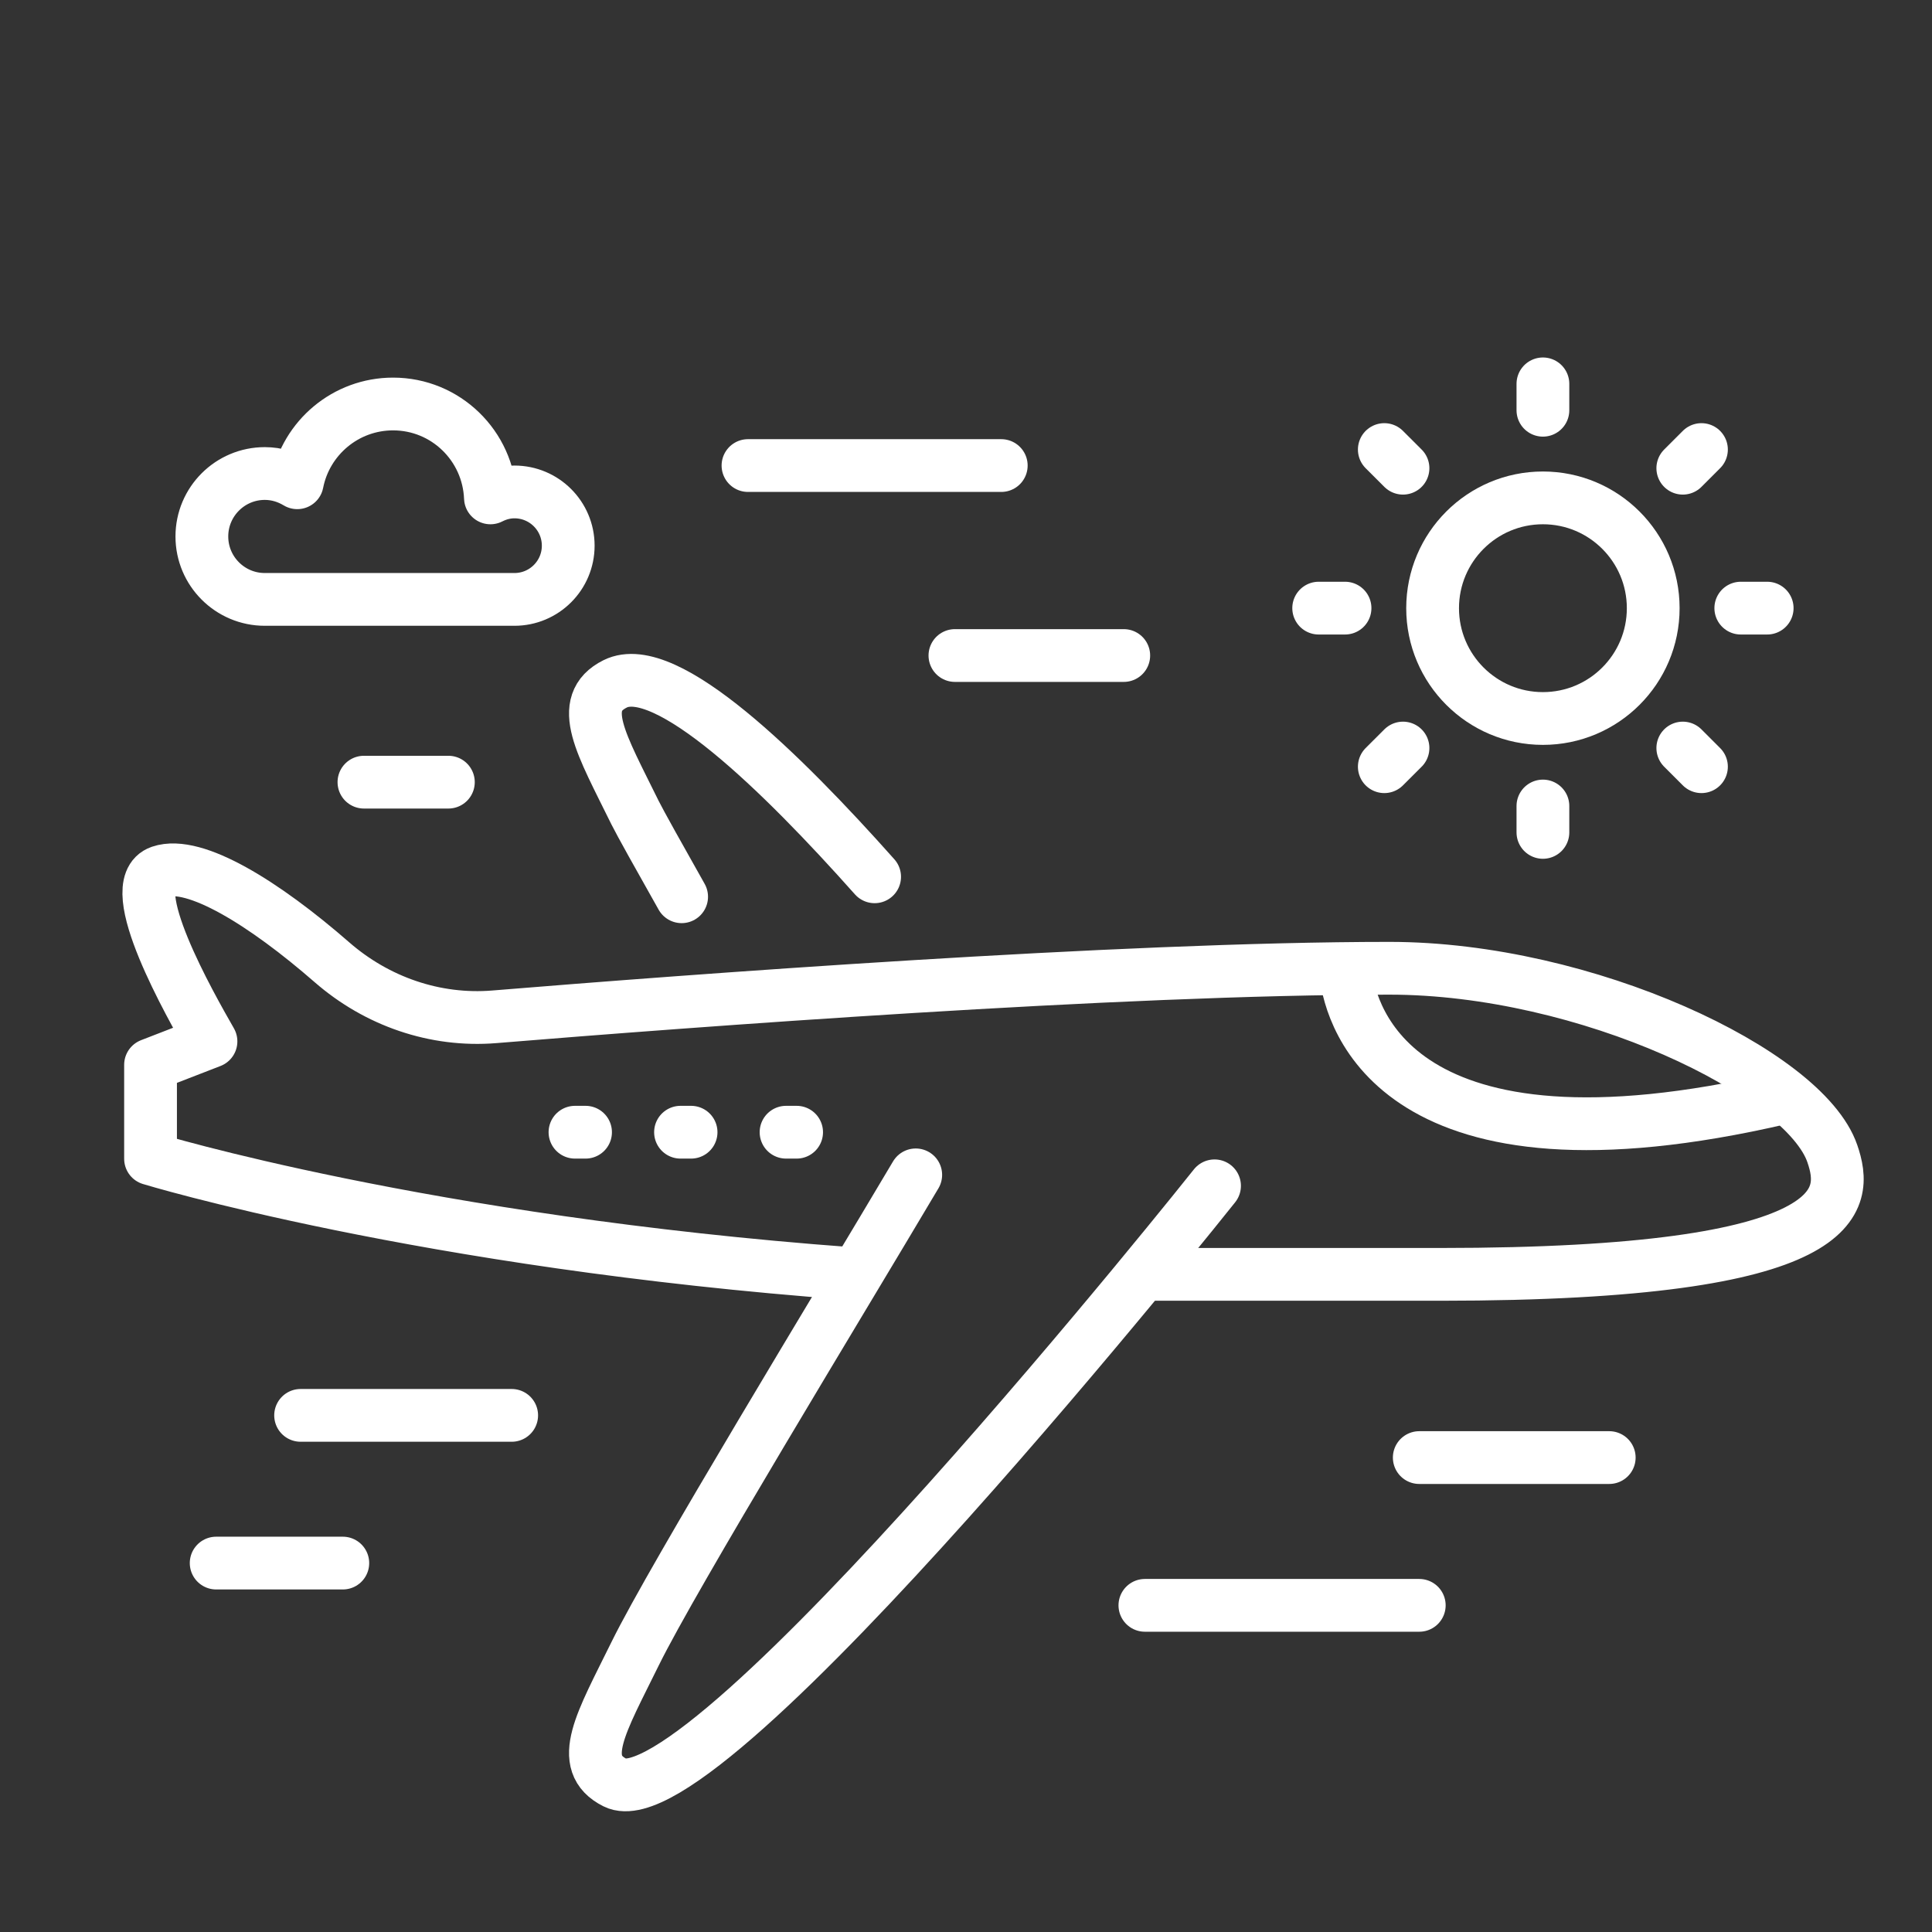 <?xml version="1.0" encoding="utf-8"?>
<!-- Generator: Adobe Illustrator 16.0.0, SVG Export Plug-In . SVG Version: 6.00 Build 0)  -->
<!DOCTYPE svg PUBLIC "-//W3C//DTD SVG 1.1//EN" "http://www.w3.org/Graphics/SVG/1.1/DTD/svg11.dtd">
<svg version="1.1" id="Calque_1" xmlns="http://www.w3.org/2000/svg" xmlns:xlink="http://www.w3.org/1999/xlink" x="0px" y="0px"
	 width="64px" height="64px" viewBox="0 0 64 64" enable-background="new 0 0 64 64" xml:space="preserve">
<rect x="0" y="0" width="64" height="64" fill="#333333" stroke="none"/>
<g>
	
		<path fill="none" stroke="#00A79D" stroke-width="1.748" stroke-linecap="round" stroke-linejoin="round" stroke-miterlimit="10" d="
		M6.495,100.062v1.369H3.989c-0.951,0-1.721,0.77-1.721,1.72v0.743H0.723c-0.538,0-0.538,2.562,0,2.562h1.545v3.355l0,0
		c-0.549,0-0.994,0.445-0.994,0.995v2.473"/>
	
		<line fill="none" stroke="#00A79D" stroke-width="1.748" stroke-linecap="round" stroke-linejoin="round" stroke-miterlimit="10" x1="10.159" y1="97.625" x2="5.772" y2="97.625"/>
	
		<polyline fill="none" stroke="#00A79D" stroke-width="1.748" stroke-linecap="round" stroke-linejoin="round" stroke-miterlimit="10" points="
		14.647,100.062 14.647,101.431 9.437,101.431 9.437,100.062 	"/>
	
		<line fill="none" stroke="#00A79D" stroke-width="1.748" stroke-linecap="round" stroke-linejoin="round" stroke-miterlimit="10" x1="18.312" y1="97.625" x2="13.925" y2="97.625"/>
	
		<path fill="none" stroke="#00A79D" stroke-width="1.748" stroke-linecap="round" stroke-linejoin="round" stroke-miterlimit="10" d="
		M22.806,113.278v-2.473c0-0.55-0.445-0.995-0.995-0.995l0,0v-3.355h1.546c0.538,0,0.538-2.562,0-2.562h-1.546v-0.743
		c0-0.95-0.771-1.72-1.721-1.72h-2.5v-1.369"/>
	
		<path fill="none" stroke="#00A79D" stroke-width="1.748" stroke-linecap="round" stroke-linejoin="round" stroke-miterlimit="10" d="
		M11.557,109.811H5.619c-0.319,0-0.579-0.259-0.579-0.578v-2.199c0-0.32,0.259-0.578,0.579-0.578h5.938h0.964h5.938
		c0.319,0,0.579,0.258,0.579,0.578v2.199c0,0.319-0.259,0.578-0.579,0.578h-5.938H11.557z"/>
	
		<path fill="none" stroke="#00A79D" stroke-width="1.748" stroke-linecap="round" stroke-linejoin="round" stroke-miterlimit="10" d="
		M21.648,125.04c1.737-2.542,3.399-4.394,4.632-5.613c0.847-0.839,0.475-2.281-0.669-2.618l-12.462-3.674
		c-0.725-0.213-1.496-0.213-2.22,0l-12.461,3.674c-1.144,0.337-1.517,1.779-0.669,2.618c1.232,1.22,2.895,3.071,4.632,5.613"/>
	
		<line fill="none" stroke="#00A79D" stroke-width="1.748" stroke-linecap="round" stroke-linejoin="round" stroke-miterlimit="10" x1="12.03" y1="109.732" x2="12.03" y2="106.479"/>
	
		<line fill="none" stroke="#00A79D" stroke-width="1.748" stroke-linecap="round" stroke-linejoin="round" stroke-miterlimit="10" x1="12.027" y1="116.68" x2="12.027" y2="122.833"/>
	
		<line fill="none" stroke="#00A79D" stroke-width="1.748" stroke-linecap="round" stroke-linejoin="round" stroke-miterlimit="10" x1="10.159" y1="95.259" x2="5.772" y2="95.259"/>
	
		<line fill="none" stroke="#00A79D" stroke-width="1.748" stroke-linecap="round" stroke-linejoin="round" stroke-miterlimit="10" x1="18.312" y1="95.259" x2="13.925" y2="95.259"/>
	
		<path fill="none" stroke="#00A79D" stroke-width="1.748" stroke-linecap="round" stroke-linejoin="round" stroke-miterlimit="10" d="
		M-12.065,99.421c2.033-1.114,2.519,0.262,3.279,1.275c0.76-1.014,1.246-2.39,3.279-1.275"/>
	
		<path fill="none" stroke="#00A79D" stroke-width="1.748" stroke-linecap="round" stroke-linejoin="round" stroke-miterlimit="10" d="
		M2.23,88.658c-0.32,0-0.618,0.084-0.885,0.219c-0.076-1.917-1.643-3.452-3.579-3.452c-1.746,0-3.198,1.245-3.523,2.896
		c-0.349-0.212-0.754-0.34-1.192-0.34c-1.278,0-2.314,1.035-2.314,2.313c0,1.279,1.036,2.315,2.314,2.315c0.883,0,8.368,0,9.179,0
		c1.091,0,1.976-0.885,1.976-1.976C4.206,89.543,3.321,88.658,2.23,88.658z"/>
	
		<path fill="none" stroke="#00A79D" stroke-width="1.748" stroke-linecap="round" stroke-linejoin="round" stroke-miterlimit="10" d="
		M-14.047,108.087c0.289,0,0.557,0.076,0.798,0.196c0.068-1.728,1.48-3.109,3.224-3.109c1.573,0,2.881,1.121,3.174,2.609
		c0.314-0.191,0.68-0.307,1.075-0.307c1.152,0,2.085,0.934,2.085,2.086c0,1.151-0.934,2.084-2.085,2.084c-0.795,0-7.54,0-8.271,0
		c-0.982,0-1.78-0.796-1.78-1.779S-15.029,108.087-14.047,108.087z"/>
	
		<path fill="none" stroke="#00A79D" stroke-width="1.748" stroke-linecap="round" stroke-linejoin="round" stroke-miterlimit="10" d="
		M15.413,89.086c2.482-1.361,3.075,0.318,4.003,1.557c0.928-1.238,1.521-2.918,4.003-1.557"/>
	
		<path fill="none" stroke="#00A79D" stroke-width="1.748" stroke-linecap="round" stroke-linejoin="round" stroke-miterlimit="10" d="
		M6.158,84.93c2.033-1.114,2.519,0.262,3.279,1.275c0.76-1.014,1.246-2.39,3.279-1.275"/>
	
		<circle fill="none" stroke="#00A79D" stroke-width="1.748" stroke-linecap="round" stroke-linejoin="round" stroke-miterlimit="10" cx="32.896" cy="92.884" r="3.223"/>
	
		<line fill="none" stroke="#00A79D" stroke-width="1.748" stroke-linecap="round" stroke-linejoin="round" stroke-miterlimit="10" x1="32.896" y1="87.101" x2="32.896" y2="86.329"/>
	
		<line fill="none" stroke="#00A79D" stroke-width="1.748" stroke-linecap="round" stroke-linejoin="round" stroke-miterlimit="10" x1="32.896" y1="99.434" x2="32.896" y2="98.662"/>
	
		<line fill="none" stroke="#00A79D" stroke-width="1.748" stroke-linecap="round" stroke-linejoin="round" stroke-miterlimit="10" x1="27.115" y1="92.881" x2="26.344" y2="92.881"/>
	
		<line fill="none" stroke="#00A79D" stroke-width="1.748" stroke-linecap="round" stroke-linejoin="round" stroke-miterlimit="10" x1="39.448" y1="92.881" x2="38.679" y2="92.881"/>
	
		<line fill="none" stroke="#00A79D" stroke-width="1.748" stroke-linecap="round" stroke-linejoin="round" stroke-miterlimit="10" x1="28.809" y1="88.794" x2="28.264" y2="88.248"/>
	
		<line fill="none" stroke="#00A79D" stroke-width="1.748" stroke-linecap="round" stroke-linejoin="round" stroke-miterlimit="10" x1="37.53" y1="97.515" x2="36.985" y2="96.969"/>
	
		<line fill="none" stroke="#00A79D" stroke-width="1.748" stroke-linecap="round" stroke-linejoin="round" stroke-miterlimit="10" x1="28.809" y1="96.969" x2="28.264" y2="97.515"/>
	
		<line fill="none" stroke="#00A79D" stroke-width="1.748" stroke-linecap="round" stroke-linejoin="round" stroke-miterlimit="10" x1="37.53" y1="88.248" x2="36.985" y2="88.794"/>
	
		<path fill="none" stroke="#00A79D" stroke-width="1.748" stroke-linecap="round" stroke-linejoin="round" stroke-miterlimit="10" d="
		M-10.773,127.071c0.829,1.584,2.221,2.624,3.8,2.624s2.971-1.04,3.8-2.624l0,0c0.828,1.584,2.221,2.624,3.8,2.624
		s2.972-1.04,3.8-2.624l0,0c0.829,1.584,2.221,2.624,3.8,2.624s2.972-1.04,3.8-2.624c0.829,1.584,2.221,2.624,3.8,2.624
		s2.972-1.04,3.8-2.624l0,0c0.828,1.584,2.221,2.624,3.8,2.624s2.972-1.04,3.8-2.624l0,0c0.829,1.584,2.221,2.624,3.8,2.624
		s2.971-1.04,3.8-2.624"/>
	
		<path fill="none" stroke="#00A79D" stroke-width="1.748" stroke-linecap="round" stroke-linejoin="round" stroke-miterlimit="10" d="
		M-3.173,133.237L-3.173,133.237c0.828,1.585,2.221,2.625,3.8,2.625s2.972-1.04,3.8-2.625l0,0c0.829,1.585,2.221,2.625,3.8,2.625
		s2.972-1.04,3.8-2.625c0.829,1.585,2.221,2.625,3.8,2.625s2.972-1.04,3.8-2.625l0,0c0.828,1.585,2.221,2.625,3.8,2.625
		s2.972-1.04,3.8-2.625l0,0"/>
	
		<path fill="none" stroke="#00A79D" stroke-width="1.748" stroke-linecap="round" stroke-linejoin="round" stroke-miterlimit="10" d="
		M38.133,106.61c-0.32,0-0.617,0.083-0.885,0.218c-0.076-1.918-1.644-3.452-3.579-3.452c-1.746,0-3.198,1.246-3.523,2.896
		c-0.349-0.211-0.754-0.34-1.192-0.34c-1.278,0-2.315,1.036-2.315,2.315c0,1.278,1.037,2.314,2.315,2.314c0.882,0,8.368,0,9.179,0
		c1.091,0,1.976-0.885,1.976-1.976C40.108,107.494,39.224,106.61,38.133,106.61z"/>
</g>
<g>
	
		<path fill="none" stroke="#FFFFFF" stroke-width="1.748" stroke-linecap="round" stroke-linejoin="round" stroke-miterlimit="10" d="
		M40.233,39.282c0,0-16.898,21.243-19.854,19.772c-1.294-0.645-0.456-2.002,0.657-4.266c1.272-2.589,6.736-11.545,9.299-15.869"/>
	
		<path fill="none" stroke="#FFFFFF" stroke-width="1.748" stroke-linecap="round" stroke-linejoin="round" stroke-miterlimit="10" d="
		M28.973,29.045c-3.062-3.442-6.92-7.225-8.594-6.392c-1.294,0.645-0.456,2.001,0.657,4.266c0.162,0.327,0.819,1.504,1.544,2.787"/>
	
		<path fill="none" stroke="#FFFFFF" stroke-width="1.748" stroke-linecap="round" stroke-linejoin="round" stroke-miterlimit="10" d="
		M37.868,42.215c4.473,0,6.552,0,9.849,0c13.639,0,13.498-2.493,12.981-4c-0.92-2.682-8.158-6.14-14.671-6.14
		c-8.956,0-23.295,1.087-29.65,1.608c-1.967,0.161-3.894-0.511-5.382-1.808c-2.24-1.953-4.548-3.383-5.68-2.998
		c-1.286,0.438,0.999,4.438,1.674,5.62l-2.002,0.776v3.112c0,0,9.028,2.758,23.197,3.804"/>
	
		<path fill="none" stroke="#FFFFFF" stroke-width="1.748" stroke-linecap="round" stroke-linejoin="round" stroke-miterlimit="10" d="
		M44.584,32.292c0.169,1.351,1.638,7.068,14.452,4.081"/>
	
		<line fill="none" stroke="#FFFFFF" stroke-width="1.748" stroke-linecap="round" stroke-linejoin="round" stroke-miterlimit="10" x1="9.958" y1="46.886" x2="16.95" y2="46.886"/>
	
		<line fill="none" stroke="#FFFFFF" stroke-width="1.748" stroke-linecap="round" stroke-linejoin="round" stroke-miterlimit="10" x1="37.926" y1="53.179" x2="47.015" y2="53.179"/>
	
		<line fill="none" stroke="#FFFFFF" stroke-width="1.748" stroke-linecap="round" stroke-linejoin="round" stroke-miterlimit="10" x1="7.161" y1="51.779" x2="11.356" y2="51.779"/>
	
		<line fill="none" stroke="#FFFFFF" stroke-width="1.748" stroke-linecap="round" stroke-linejoin="round" stroke-miterlimit="10" x1="31.633" y1="21.715" x2="37.226" y2="21.715"/>
	
		<line fill="none" stroke="#FFFFFF" stroke-width="1.748" stroke-linecap="round" stroke-linejoin="round" stroke-miterlimit="10" x1="12.056" y1="25.91" x2="14.853" y2="25.91"/>
	
		<line fill="none" stroke="#FFFFFF" stroke-width="1.748" stroke-linecap="round" stroke-linejoin="round" stroke-miterlimit="10" x1="24.778" y1="15.422" x2="33.168" y2="15.422"/>
	
		<line fill="none" stroke="#FFFFFF" stroke-width="1.748" stroke-linecap="round" stroke-linejoin="round" stroke-miterlimit="10" x1="47.015" y1="48.284" x2="53.308" y2="48.284"/>
	
		<line fill="none" stroke="#FFFFFF" stroke-width="1.748" stroke-linecap="round" stroke-linejoin="round" stroke-miterlimit="10" x1="26.039" y1="37.506" x2="26.389" y2="37.506"/>
	
		<line fill="none" stroke="#FFFFFF" stroke-width="1.748" stroke-linecap="round" stroke-linejoin="round" stroke-miterlimit="10" x1="22.543" y1="37.506" x2="22.893" y2="37.506"/>
	
		<line fill="none" stroke="#FFFFFF" stroke-width="1.748" stroke-linecap="round" stroke-linejoin="round" stroke-miterlimit="10" x1="19.047" y1="37.506" x2="19.397" y2="37.506"/>
	
		<circle fill="none" stroke="#FFFFFF" stroke-width="1.748" stroke-linecap="round" stroke-linejoin="round" stroke-miterlimit="10" cx="51.111" cy="20.147" r="3.654"/>
	
		<line fill="none" stroke="#FFFFFF" stroke-width="1.748" stroke-linecap="round" stroke-linejoin="round" stroke-miterlimit="10" x1="51.111" y1="13.59" x2="51.111" y2="12.716"/>
	
		<line fill="none" stroke="#FFFFFF" stroke-width="1.748" stroke-linecap="round" stroke-linejoin="round" stroke-miterlimit="10" x1="51.111" y1="27.574" x2="51.111" y2="26.7"/>
	
		<line fill="none" stroke="#FFFFFF" stroke-width="1.748" stroke-linecap="round" stroke-linejoin="round" stroke-miterlimit="10" x1="44.556" y1="20.145" x2="43.683" y2="20.145"/>
	
		<line fill="none" stroke="#FFFFFF" stroke-width="1.748" stroke-linecap="round" stroke-linejoin="round" stroke-miterlimit="10" x1="58.54" y1="20.145" x2="57.666" y2="20.145"/>
	
		<line fill="none" stroke="#FFFFFF" stroke-width="1.748" stroke-linecap="round" stroke-linejoin="round" stroke-miterlimit="10" x1="46.476" y1="15.51" x2="45.857" y2="14.892"/>
	
		<line fill="none" stroke="#FFFFFF" stroke-width="1.748" stroke-linecap="round" stroke-linejoin="round" stroke-miterlimit="10" x1="56.363" y1="25.398" x2="55.745" y2="24.78"/>
	
		<line fill="none" stroke="#FFFFFF" stroke-width="1.748" stroke-linecap="round" stroke-linejoin="round" stroke-miterlimit="10" x1="46.476" y1="24.78" x2="45.857" y2="25.398"/>
	
		<line fill="none" stroke="#FFFFFF" stroke-width="1.748" stroke-linecap="round" stroke-linejoin="round" stroke-miterlimit="10" x1="56.363" y1="14.892" x2="55.745" y2="15.51"/>
	
		<path fill="none" stroke="#FFFFFF" stroke-width="1.748" stroke-linecap="round" stroke-linejoin="round" stroke-miterlimit="10" d="
		M17.042,16.296c-0.288,0-0.557,0.075-0.796,0.197c-0.069-1.728-1.48-3.11-3.225-3.11c-1.572,0-2.881,1.122-3.174,2.609
		c-0.314-0.19-0.68-0.306-1.075-0.306c-1.151,0-2.085,0.934-2.085,2.085s0.934,2.085,2.085,2.085c0.795,0,7.54,0,8.27,0
		c0.983,0,1.781-0.797,1.781-1.78C18.823,17.093,18.025,16.296,17.042,16.296z"/>
</g>
<g>
	
		<path fill="none" stroke="#00A79D" stroke-width="1.748" stroke-linecap="round" stroke-linejoin="round" stroke-miterlimit="10" d="
		M140.372,42.617c0,0-16.898,21.244-19.854,19.773c-1.293-0.645-0.455-2.002,0.657-4.266c1.272-2.59,6.735-11.545,9.3-15.869"/>
	
		<path fill="none" stroke="#00A79D" stroke-width="1.748" stroke-linecap="round" stroke-linejoin="round" stroke-miterlimit="10" d="
		M129.111,32.381c-3.061-3.442-6.92-7.225-8.594-6.392c-1.293,0.645-0.455,2.001,0.657,4.266c0.161,0.327,0.819,1.504,1.544,2.786"
		/>
	
		<path fill="none" stroke="#00A79D" stroke-width="1.748" stroke-linecap="round" stroke-linejoin="round" stroke-miterlimit="10" d="
		M138.007,45.551c4.473,0,6.552,0,9.849,0c13.639,0,13.498-2.494,12.981-4c-0.92-2.682-8.158-6.141-14.671-6.141
		c-8.956,0-23.295,1.088-29.65,1.607c-1.967,0.162-3.895-0.51-5.382-1.807c-2.24-1.953-4.548-3.384-5.681-2.999
		c-1.285,0.438,1,4.438,1.675,5.62l-2.002,0.777v3.111c0,0,9.028,2.758,23.197,3.805"/>
	
		<path fill="none" stroke="#00A79D" stroke-width="1.748" stroke-linecap="round" stroke-linejoin="round" stroke-miterlimit="10" d="
		M144.723,35.627c0.169,1.352,1.638,7.068,14.452,4.08"/>
	
		<line fill="none" stroke="#00A79D" stroke-width="1.748" stroke-linecap="round" stroke-linejoin="round" stroke-miterlimit="10" x1="110.097" y1="50.221" x2="117.089" y2="50.221"/>
	
		<line fill="none" stroke="#00A79D" stroke-width="1.748" stroke-linecap="round" stroke-linejoin="round" stroke-miterlimit="10" x1="138.064" y1="56.514" x2="147.153" y2="56.514"/>
	
		<line fill="none" stroke="#00A79D" stroke-width="1.748" stroke-linecap="round" stroke-linejoin="round" stroke-miterlimit="10" x1="107.3" y1="55.115" x2="111.495" y2="55.115"/>
	
		<line fill="none" stroke="#00A79D" stroke-width="1.748" stroke-linecap="round" stroke-linejoin="round" stroke-miterlimit="10" x1="131.771" y1="25.051" x2="137.364" y2="25.051"/>
	
		<line fill="none" stroke="#00A79D" stroke-width="1.748" stroke-linecap="round" stroke-linejoin="round" stroke-miterlimit="10" x1="112.194" y1="29.246" x2="114.991" y2="29.246"/>
	
		<line fill="none" stroke="#00A79D" stroke-width="1.748" stroke-linecap="round" stroke-linejoin="round" stroke-miterlimit="10" x1="124.916" y1="18.758" x2="133.307" y2="18.758"/>
	
		<line fill="none" stroke="#00A79D" stroke-width="1.748" stroke-linecap="round" stroke-linejoin="round" stroke-miterlimit="10" x1="147.153" y1="51.619" x2="153.446" y2="51.619"/>
	
		<line fill="none" stroke="#00A79D" stroke-width="1.748" stroke-linecap="round" stroke-linejoin="round" stroke-miterlimit="10" x1="126.178" y1="40.842" x2="126.527" y2="40.842"/>
	
		<line fill="none" stroke="#00A79D" stroke-width="1.748" stroke-linecap="round" stroke-linejoin="round" stroke-miterlimit="10" x1="122.682" y1="40.842" x2="123.031" y2="40.842"/>
	
		<line fill="none" stroke="#00A79D" stroke-width="1.748" stroke-linecap="round" stroke-linejoin="round" stroke-miterlimit="10" x1="119.186" y1="40.842" x2="119.535" y2="40.842"/>
	
		<circle fill="none" stroke="#00A79D" stroke-width="1.748" stroke-linecap="round" stroke-linejoin="round" stroke-miterlimit="10" cx="151.25" cy="23.483" r="3.654"/>
	
		<line fill="none" stroke="#00A79D" stroke-width="1.748" stroke-linecap="round" stroke-linejoin="round" stroke-miterlimit="10" x1="151.25" y1="16.926" x2="151.25" y2="16.051"/>
	
		<line fill="none" stroke="#00A79D" stroke-width="1.748" stroke-linecap="round" stroke-linejoin="round" stroke-miterlimit="10" x1="151.25" y1="30.91" x2="151.25" y2="30.036"/>
	
		<line fill="none" stroke="#00A79D" stroke-width="1.748" stroke-linecap="round" stroke-linejoin="round" stroke-miterlimit="10" x1="144.694" y1="23.48" x2="143.821" y2="23.48"/>
	
		<line fill="none" stroke="#00A79D" stroke-width="1.748" stroke-linecap="round" stroke-linejoin="round" stroke-miterlimit="10" x1="158.679" y1="23.48" x2="157.805" y2="23.48"/>
	
		<line fill="none" stroke="#00A79D" stroke-width="1.748" stroke-linecap="round" stroke-linejoin="round" stroke-miterlimit="10" x1="146.614" y1="18.846" x2="145.996" y2="18.228"/>
	
		<line fill="none" stroke="#00A79D" stroke-width="1.748" stroke-linecap="round" stroke-linejoin="round" stroke-miterlimit="10" x1="156.502" y1="28.733" x2="155.884" y2="28.115"/>
	
		<line fill="none" stroke="#00A79D" stroke-width="1.748" stroke-linecap="round" stroke-linejoin="round" stroke-miterlimit="10" x1="146.614" y1="28.115" x2="145.996" y2="28.733"/>
	
		<line fill="none" stroke="#00A79D" stroke-width="1.748" stroke-linecap="round" stroke-linejoin="round" stroke-miterlimit="10" x1="156.502" y1="18.228" x2="155.884" y2="18.846"/>
	
		<path fill="none" stroke="#00A79D" stroke-width="1.748" stroke-linecap="round" stroke-linejoin="round" stroke-miterlimit="10" d="
		M117.181,19.632c-0.288,0-0.557,0.075-0.796,0.197c-0.069-1.728-1.48-3.11-3.226-3.11c-1.572,0-2.881,1.122-3.174,2.609
		c-0.314-0.19-0.68-0.306-1.075-0.306c-1.15,0-2.085,0.934-2.085,2.085s0.935,2.085,2.085,2.085c0.796,0,7.54,0,8.271,0
		c0.983,0,1.781-0.797,1.781-1.78C118.962,20.429,118.164,19.632,117.181,19.632z"/>
</g>
<g>
	
		<path fill="none" stroke="#00A79D" stroke-width="1.748" stroke-linecap="round" stroke-linejoin="round" stroke-miterlimit="10" d="
		M32.667-26.971h-6.488c-1.615,0-2.924-1.309-2.924-2.924V-46.67c0-1.614,1.31-2.924,2.924-2.924h41.378
		c3.836,0,7.268,2.382,8.601,5.979c1.255,3.387,2.542,8.043,2.914,13.525c0.115,1.686-1.23,3.119-2.921,3.119h-8.534"/>
	
		<line fill="none" stroke="#00A79D" stroke-width="1.748" stroke-linecap="round" stroke-linejoin="round" stroke-miterlimit="10" x1="60.338" y1="-26.971" x2="39.945" y2="-26.971"/>
	
		<circle fill="none" stroke="#00A79D" stroke-width="1.748" stroke-linecap="round" stroke-linejoin="round" stroke-miterlimit="10" cx="63.977" cy="-26.971" r="3.639"/>
	
		<circle fill="none" stroke="#00A79D" stroke-width="1.748" stroke-linecap="round" stroke-linejoin="round" stroke-miterlimit="10" cx="36.306" cy="-26.971" r="3.639"/>
	
		<line fill="none" stroke="#00A79D" stroke-width="1.748" stroke-linecap="round" stroke-linejoin="round" stroke-miterlimit="10" x1="35.049" y1="-42.331" x2="35.049" y2="-49.594"/>
	
		<line fill="none" stroke="#00A79D" stroke-width="1.748" stroke-linecap="round" stroke-linejoin="round" stroke-miterlimit="10" x1="42.643" y1="-42.331" x2="42.643" y2="-49.594"/>
	
		<line fill="none" stroke="#00A79D" stroke-width="1.748" stroke-linecap="round" stroke-linejoin="round" stroke-miterlimit="10" x1="50.238" y1="-42.331" x2="50.238" y2="-49.594"/>
	
		<line fill="none" stroke="#00A79D" stroke-width="1.748" stroke-linecap="round" stroke-linejoin="round" stroke-miterlimit="10" x1="57.832" y1="-42.331" x2="57.832" y2="-49.594"/>
	
		<path fill="none" stroke="#00A79D" stroke-width="1.748" stroke-linecap="round" stroke-linejoin="round" stroke-miterlimit="10" d="
		M27.454-49.594v7.263h35.022c2.204,0,4.281,1.054,5.569,2.842c3.303,4.589,9.407,5.327,10.586,5.427"/>
	
		<path fill="none" stroke="#00A79D" stroke-width="1.748" stroke-linecap="round" stroke-linejoin="round" stroke-miterlimit="10" d="
		M70.202-45.862c1.459,0.708,2.631,1.946,3.222,3.515"/>
	
		<path fill="none" stroke="#00A79D" stroke-width="1.748" stroke-linecap="round" stroke-linejoin="round" stroke-miterlimit="10" d="
		M73.464-35.356l-0.13,0.353c-0.408,1.695,0.455,3.477,1.867,3.779c1.587,0.341,2.841,0.412,3.81,0.343"/>
	
		<line fill="none" stroke="#00A79D" stroke-width="1.748" stroke-linecap="round" stroke-linejoin="round" stroke-miterlimit="10" x1="65.714" y1="-37.498" x2="65.714" y2="-33.355"/>
	
		<path fill="none" stroke="#00A79D" stroke-width="1.748" stroke-linecap="round" stroke-linejoin="round" stroke-miterlimit="10" d="
		M47.13-26.971v-9.851c0-0.374,0.303-0.676,0.677-0.676h4.861c0.374,0,0.676,0.303,0.676,0.676v9.851"/>
	
		<line fill="none" stroke="#00A79D" stroke-width="1.748" stroke-linecap="round" stroke-linejoin="round" stroke-miterlimit="10" x1="25.398" y1="-22.855" x2="75.64" y2="-22.855"/>
	
		<line fill="none" stroke="#00A79D" stroke-width="1.748" stroke-linecap="round" stroke-linejoin="round" stroke-miterlimit="10" x1="30.282" y1="-18.668" x2="70.755" y2="-18.668"/>
	
		<line fill="none" stroke="#00A79D" stroke-width="1.748" stroke-linecap="round" stroke-linejoin="round" stroke-miterlimit="10" x1="51.938" y1="-54.256" x2="60.313" y2="-54.256"/>
	
		<circle fill="none" stroke="#00A79D" stroke-width="1.748" stroke-linecap="round" stroke-linejoin="round" stroke-miterlimit="10" cx="70.484" cy="-61.001" r="3.647"/>
	
		<line fill="none" stroke="#00A79D" stroke-width="1.748" stroke-linecap="round" stroke-linejoin="round" stroke-miterlimit="10" x1="70.484" y1="-67.546" x2="70.484" y2="-68.418"/>
	
		<line fill="none" stroke="#00A79D" stroke-width="1.748" stroke-linecap="round" stroke-linejoin="round" stroke-miterlimit="10" x1="70.484" y1="-53.59" x2="70.484" y2="-54.462"/>
	
		<line fill="none" stroke="#00A79D" stroke-width="1.748" stroke-linecap="round" stroke-linejoin="round" stroke-miterlimit="10" x1="63.942" y1="-61.004" x2="63.071" y2="-61.004"/>
	
		<line fill="none" stroke="#00A79D" stroke-width="1.748" stroke-linecap="round" stroke-linejoin="round" stroke-miterlimit="10" x1="77.898" y1="-61.004" x2="77.026" y2="-61.004"/>
	
		<line fill="none" stroke="#00A79D" stroke-width="1.748" stroke-linecap="round" stroke-linejoin="round" stroke-miterlimit="10" x1="65.858" y1="-65.63" x2="65.242" y2="-66.247"/>
	
		<line fill="none" stroke="#00A79D" stroke-width="1.748" stroke-linecap="round" stroke-linejoin="round" stroke-miterlimit="10" x1="75.727" y1="-55.762" x2="75.11" y2="-56.378"/>
	
		<line fill="none" stroke="#00A79D" stroke-width="1.748" stroke-linecap="round" stroke-linejoin="round" stroke-miterlimit="10" x1="65.858" y1="-56.378" x2="65.242" y2="-55.762"/>
	
		<line fill="none" stroke="#00A79D" stroke-width="1.748" stroke-linecap="round" stroke-linejoin="round" stroke-miterlimit="10" x1="75.727" y1="-66.247" x2="75.11" y2="-65.63"/>
	
		<path fill="none" stroke="#00A79D" stroke-width="1.748" stroke-linecap="round" stroke-linejoin="round" stroke-miterlimit="10" d="
		M56.083-68.534c-0.324,0-0.627,0.084-0.898,0.222c-0.076-1.947-1.667-3.505-3.632-3.505c-1.772,0-3.246,1.265-3.576,2.94
		c-0.354-0.215-0.766-0.345-1.211-0.345c-1.297,0-2.349,1.052-2.349,2.35c0,1.297,1.052,2.35,2.349,2.35c0.896,0,8.495,0,9.317,0
		c1.108,0,2.006-0.898,2.006-2.005C58.089-67.637,57.191-68.534,56.083-68.534z"/>
	
		<path fill="none" stroke="#00A79D" stroke-width="1.748" stroke-linecap="round" stroke-linejoin="round" stroke-miterlimit="10" d="
		M38.829-60.738c-0.438,0-0.843,0.113-1.209,0.297c-0.102-2.617-2.24-4.711-4.883-4.711c-2.382,0-4.364,1.7-4.807,3.953
		c-0.477-0.289-1.03-0.464-1.628-0.464c-1.745,0-3.159,1.415-3.159,3.159s1.414,3.159,3.159,3.159c1.205,0,11.419,0,12.527,0
		c1.488,0,2.695-1.208,2.695-2.696C41.524-59.532,40.317-60.738,38.829-60.738z"/>
	
		<line fill="none" stroke="#00A79D" stroke-width="1.748" stroke-linecap="round" stroke-linejoin="round" stroke-miterlimit="10" x1="47.055" y1="-58.442" x2="53.335" y2="-58.442"/>
</g>
<g>
	<path fill="#00A79D" d="M-60.416,12.156c-1.641,0-2.977,1.334-2.977,2.976s1.336,2.979,2.977,2.979s2.976-1.337,2.976-2.979
		S-58.774,12.156-60.416,12.156z M-60.416,16.73c-0.881,0-1.599-0.719-1.599-1.599c0-0.882,0.717-1.599,1.599-1.599
		c0.88,0,1.598,0.717,1.598,1.599C-58.818,16.012-59.535,16.73-60.416,16.73z"/>
	<path fill="#00A79D" d="M-42.867,15.132c0-1.642-1.334-2.976-2.976-2.976c-1.641,0-2.978,1.334-2.978,2.976
		s1.337,2.979,2.978,2.979C-44.201,18.11-42.867,16.773-42.867,15.132z M-45.842,16.73c-0.882,0-1.598-0.719-1.598-1.599
		c0-0.882,0.716-1.599,1.598-1.599c0.881,0,1.598,0.717,1.598,1.599C-44.245,16.012-44.961,16.73-45.842,16.73z"/>
	<path fill="#00A79D" d="M-68.356,34.576c0.103,0.055,0.214,0.081,0.324,0.081c0.247,0,0.484-0.132,0.609-0.366l5.312-9.959
		c0.179-0.336,0.052-0.754-0.284-0.934c-0.336-0.179-0.753-0.053-0.933,0.285l-5.313,9.959
		C-68.819,33.979-68.692,34.396-68.356,34.576z"/>
	<path fill="#00A79D" d="M-38.226,34.657c0.109,0,0.221-0.026,0.323-0.081c0.337-0.18,0.464-0.598,0.284-0.934l-5.313-9.959
		c-0.18-0.338-0.596-0.464-0.933-0.285c-0.336,0.18-0.463,0.598-0.283,0.934l5.312,9.959C-38.71,34.525-38.473,34.657-38.226,34.657
		z"/>
	<path fill="#00A79D" d="M-68.927,22.575c0.266-0.273,0.26-0.711-0.012-0.977c-4.418-4.305-6.852-10.066-6.852-16.227
		c0-12.496,10.166-22.662,22.662-22.662c12.495,0,22.661,10.166,22.661,22.662c0,6.16-2.434,11.922-6.853,16.227
		c-0.272,0.266-0.276,0.703-0.012,0.975c0.136,0.14,0.314,0.209,0.493,0.209c0.174,0,0.348-0.065,0.482-0.195
		c4.687-4.567,7.267-10.682,7.267-17.215c0-13.257-10.784-24.041-24.039-24.041c-13.256,0-24.041,10.784-24.041,24.041
		c0,6.533,2.581,12.647,7.268,17.215C-69.628,22.853-69.192,22.847-68.927,22.575z"/>
	<path fill="#00A79D" d="M-38.716,17.612V-4.25c0-2.851-2.319-5.17-5.17-5.17h-18.485c-2.851,0-5.169,2.319-5.169,5.17v21.862
		c0,2.85,2.319,5.17,5.169,5.17h18.485C-41.036,22.782-38.716,20.462-38.716,17.612z M-62.372-8.041h18.485
		c2.09,0,3.791,1.701,3.791,3.792v12.96H-52.44V-2.031h10.349c0.381,0,0.689-0.309,0.689-0.69c0-0.38-0.309-0.689-0.689-0.689
		h-24.071V-4.25C-66.163-6.34-64.462-8.041-62.372-8.041z M-66.163,17.612V-2.031h12.345V8.711h-10.456
		c-0.381,0-0.689,0.309-0.689,0.689s0.308,0.689,0.689,0.689h24.178v7.522c0,2.091-1.701,3.792-3.791,3.792h-18.485
		C-64.462,21.404-66.163,19.703-66.163,17.612z"/>
	<path fill="#00A79D" d="M-63.584,33.181h20.91c0.381,0,0.689-0.309,0.689-0.689s-0.309-0.688-0.689-0.688h-20.91
		c-0.381,0-0.689,0.307-0.689,0.688S-63.965,33.181-63.584,33.181z"/>
	<path fill="#00A79D" d="M-62.531,28.987c0,0.381,0.309,0.689,0.689,0.689h17.427c0.381,0,0.689-0.309,0.689-0.689
		s-0.309-0.688-0.689-0.688h-17.427C-62.223,28.3-62.531,28.606-62.531,28.987z"/>
	<path fill="#00A79D" d="M-45.84,26.173c0.381,0,0.689-0.309,0.689-0.689s-0.309-0.689-0.689-0.689h-14.578
		c-0.38,0-0.689,0.309-0.689,0.689s0.309,0.689,0.689,0.689H-45.84z"/>
</g>
<g>
	<path fill="#00A79D" d="M-73.08,81.886c-0.372,0-0.673,0.301-0.673,0.672v4.921c0,0.432-0.352,0.784-0.784,0.784h-4.567
		c-0.432,0-0.784-0.353-0.784-0.784v-4.921c0-0.371-0.301-0.672-0.672-0.672c-0.371,0-0.672,0.301-0.672,0.672v4.921
		c0,1.174,0.955,2.129,2.129,2.129h4.567c1.174,0,2.129-0.955,2.129-2.129v-4.921C-72.407,82.187-72.708,81.886-73.08,81.886z"/>
	<path fill="#00A79D" d="M-77.708,76.373c0,0.372,0.301,0.673,0.672,0.673h33.225c0.371,0,0.672-0.301,0.672-0.673
		c0-0.371-0.301-0.672-0.672-0.672h-33.225C-77.407,75.701-77.708,76.002-77.708,76.373z"/>
	<path fill="#00A79D" d="M-41.729,69.038h-2.079c-1.064,0-2.204,0.768-2.609,1.753l-1.575,3.249
		c-0.162,0.334-0.022,0.736,0.312,0.898c0.335,0.162,0.736,0.022,0.898-0.312l1.586-3.27c0.007-0.015,0.014-0.03,0.02-0.046
		c0.196-0.495,0.836-0.93,1.369-0.93h2.079c0.433,0,0.784,0.353,0.784,0.785v8.696h-38.943v-8.696c0-0.433,0.352-0.785,0.784-0.785
		h2.079c0.533,0,1.172,0.435,1.369,0.93c0.006,0.016,0.013,0.031,0.02,0.046l1.586,3.27c0.162,0.335,0.565,0.474,0.898,0.312
		c0.334-0.162,0.474-0.564,0.312-0.898l-1.576-3.249c-0.405-0.985-1.545-1.753-2.609-1.753h-2.079c-1.174,0-2.129,0.955-2.129,2.129
		v9.368c0,0.372,0.301,0.673,0.672,0.673h40.288c0.371,0,0.672-0.301,0.672-0.673v-9.368C-39.6,69.993-40.555,69.038-41.729,69.038z
		"/>
	<path fill="#00A79D" d="M-40.271,81.886c-0.371,0-0.673,0.301-0.673,0.672v4.921c0,0.432-0.352,0.784-0.784,0.784h-4.567
		c-0.432,0-0.784-0.353-0.784-0.784v-4.921c0-0.371-0.301-0.672-0.672-0.672c-0.372,0-0.673,0.301-0.673,0.672v4.921
		c0,1.174,0.955,2.129,2.129,2.129h4.567c1.174,0,2.129-0.955,2.129-2.129v-4.921C-39.6,82.187-39.9,81.886-40.271,81.886z"/>
	<path fill="#00A79D" d="M-50.741,83.186h-19.574c-0.372,0-0.672,0.301-0.672,0.673c0,0.371,0.301,0.672,0.672,0.672h19.574
		c0.371,0,0.672-0.301,0.672-0.672C-50.069,83.486-50.37,83.186-50.741,83.186z"/>
	<path fill="#00A79D" d="M-45.112,62.356c-0.372,0-0.673,0.301-0.673,0.672v4.67c0,0.371,0.301,0.673,0.673,0.673
		c0.371,0,0.672-0.302,0.672-0.673v-1.81h3.307c0.771,0,1.4-0.629,1.4-1.401v-3.711c0-0.773-0.629-1.401-1.4-1.401h-3.526
		l-2.511-6.169c-0.403-0.991-1.558-1.768-2.629-1.768h-21.057c-1.071,0-2.226,0.777-2.628,1.768l-2.511,6.169h-3.526
		c-0.772,0-1.401,0.628-1.401,1.401v3.711c0,0.772,0.628,1.401,1.401,1.401h3.306v1.81c0,0.371,0.301,0.673,0.672,0.673
		c0.372,0,0.673-0.302,0.673-0.673v-4.67c0-0.371-0.301-0.672-0.673-0.672c-0.371,0-0.672,0.301-0.672,0.672v1.516h-3.306
		c-0.03,0-0.056-0.025-0.056-0.057v-3.711c0-0.031,0.025-0.057,0.056-0.057h3.979c0.274,0,0.52-0.165,0.623-0.418l2.681-6.588
		c0.201-0.496,0.848-0.931,1.383-0.931H-49.8c0.535,0,1.182,0.435,1.384,0.931l0.53,1.305h-21.952c-0.372,0-0.672,0.301-0.672,0.672
		c0,0.372,0.301,0.673,0.672,0.673h22.5l1.603,3.938c0.103,0.252,0.35,0.418,0.623,0.418h3.979c0.03,0,0.056,0.025,0.056,0.057
		v3.711c0,0.031-0.025,0.057-0.056,0.057h-3.307v-1.516C-44.44,62.657-44.741,62.356-45.112,62.356z"/>
	<path fill="#00A79D" d="M-47.604,66.832c0.193,0,0.386-0.083,0.52-0.245c0.235-0.286,0.194-0.71-0.092-0.946l-2.354-1.939
		c-0.434-0.356-1.156-0.616-1.719-0.616h-18.334c-0.562,0-1.284,0.259-1.718,0.616l-2.354,1.939
		c-0.287,0.236-0.328,0.66-0.091,0.946c0.236,0.287,0.66,0.328,0.946,0.092l2.354-1.939c0.19-0.156,0.618-0.31,0.863-0.31h18.334
		c0.246,0,0.673,0.153,0.863,0.31l2.354,1.939C-47.906,66.782-47.755,66.832-47.604,66.832z"/>
	<path fill="#00A79D" d="M-66.166,70.519c0-1.823-1.483-3.307-3.307-3.307s-3.308,1.483-3.308,3.307
		c0,1.824,1.484,3.308,3.308,3.308S-66.166,72.343-66.166,70.519z M-69.473,72.481c-1.082,0-1.962-0.881-1.962-1.963
		s0.88-1.963,1.962-1.963s1.962,0.881,1.962,1.963S-68.391,72.481-69.473,72.481z"/>
	<path fill="#00A79D" d="M-51.357,67.212c-1.823,0-3.308,1.483-3.308,3.307c0,1.824,1.484,3.308,3.308,3.308
		c1.824,0,3.308-1.483,3.308-3.308C-48.05,68.695-49.533,67.212-51.357,67.212z M-51.357,72.481c-1.082,0-1.962-0.881-1.962-1.963
		s0.88-1.963,1.962-1.963s1.963,0.881,1.963,1.963S-50.275,72.481-51.357,72.481z"/>
	<path fill="#00A79D" d="M-62.765,72.024v-2.93c0-0.371-0.301-0.672-0.672-0.672c-0.372,0-0.672,0.301-0.672,0.672v2.93
		c0,0.371,0.301,0.672,0.672,0.672C-63.066,72.696-62.765,72.396-62.765,72.024z"/>
	<path fill="#00A79D" d="M-59.743,72.024v-2.93c0-0.371-0.301-0.672-0.672-0.672c-0.372,0-0.673,0.301-0.673,0.672v2.93
		c0,0.371,0.301,0.672,0.673,0.672C-60.044,72.696-59.743,72.396-59.743,72.024z"/>
	<path fill="#00A79D" d="M-56.721,72.024v-2.93c0-0.371-0.301-0.672-0.673-0.672c-0.371,0-0.672,0.301-0.672,0.672v2.93
		c0,0.371,0.301,0.672,0.672,0.672C-57.021,72.696-56.721,72.396-56.721,72.024z"/>
</g>
</svg>
